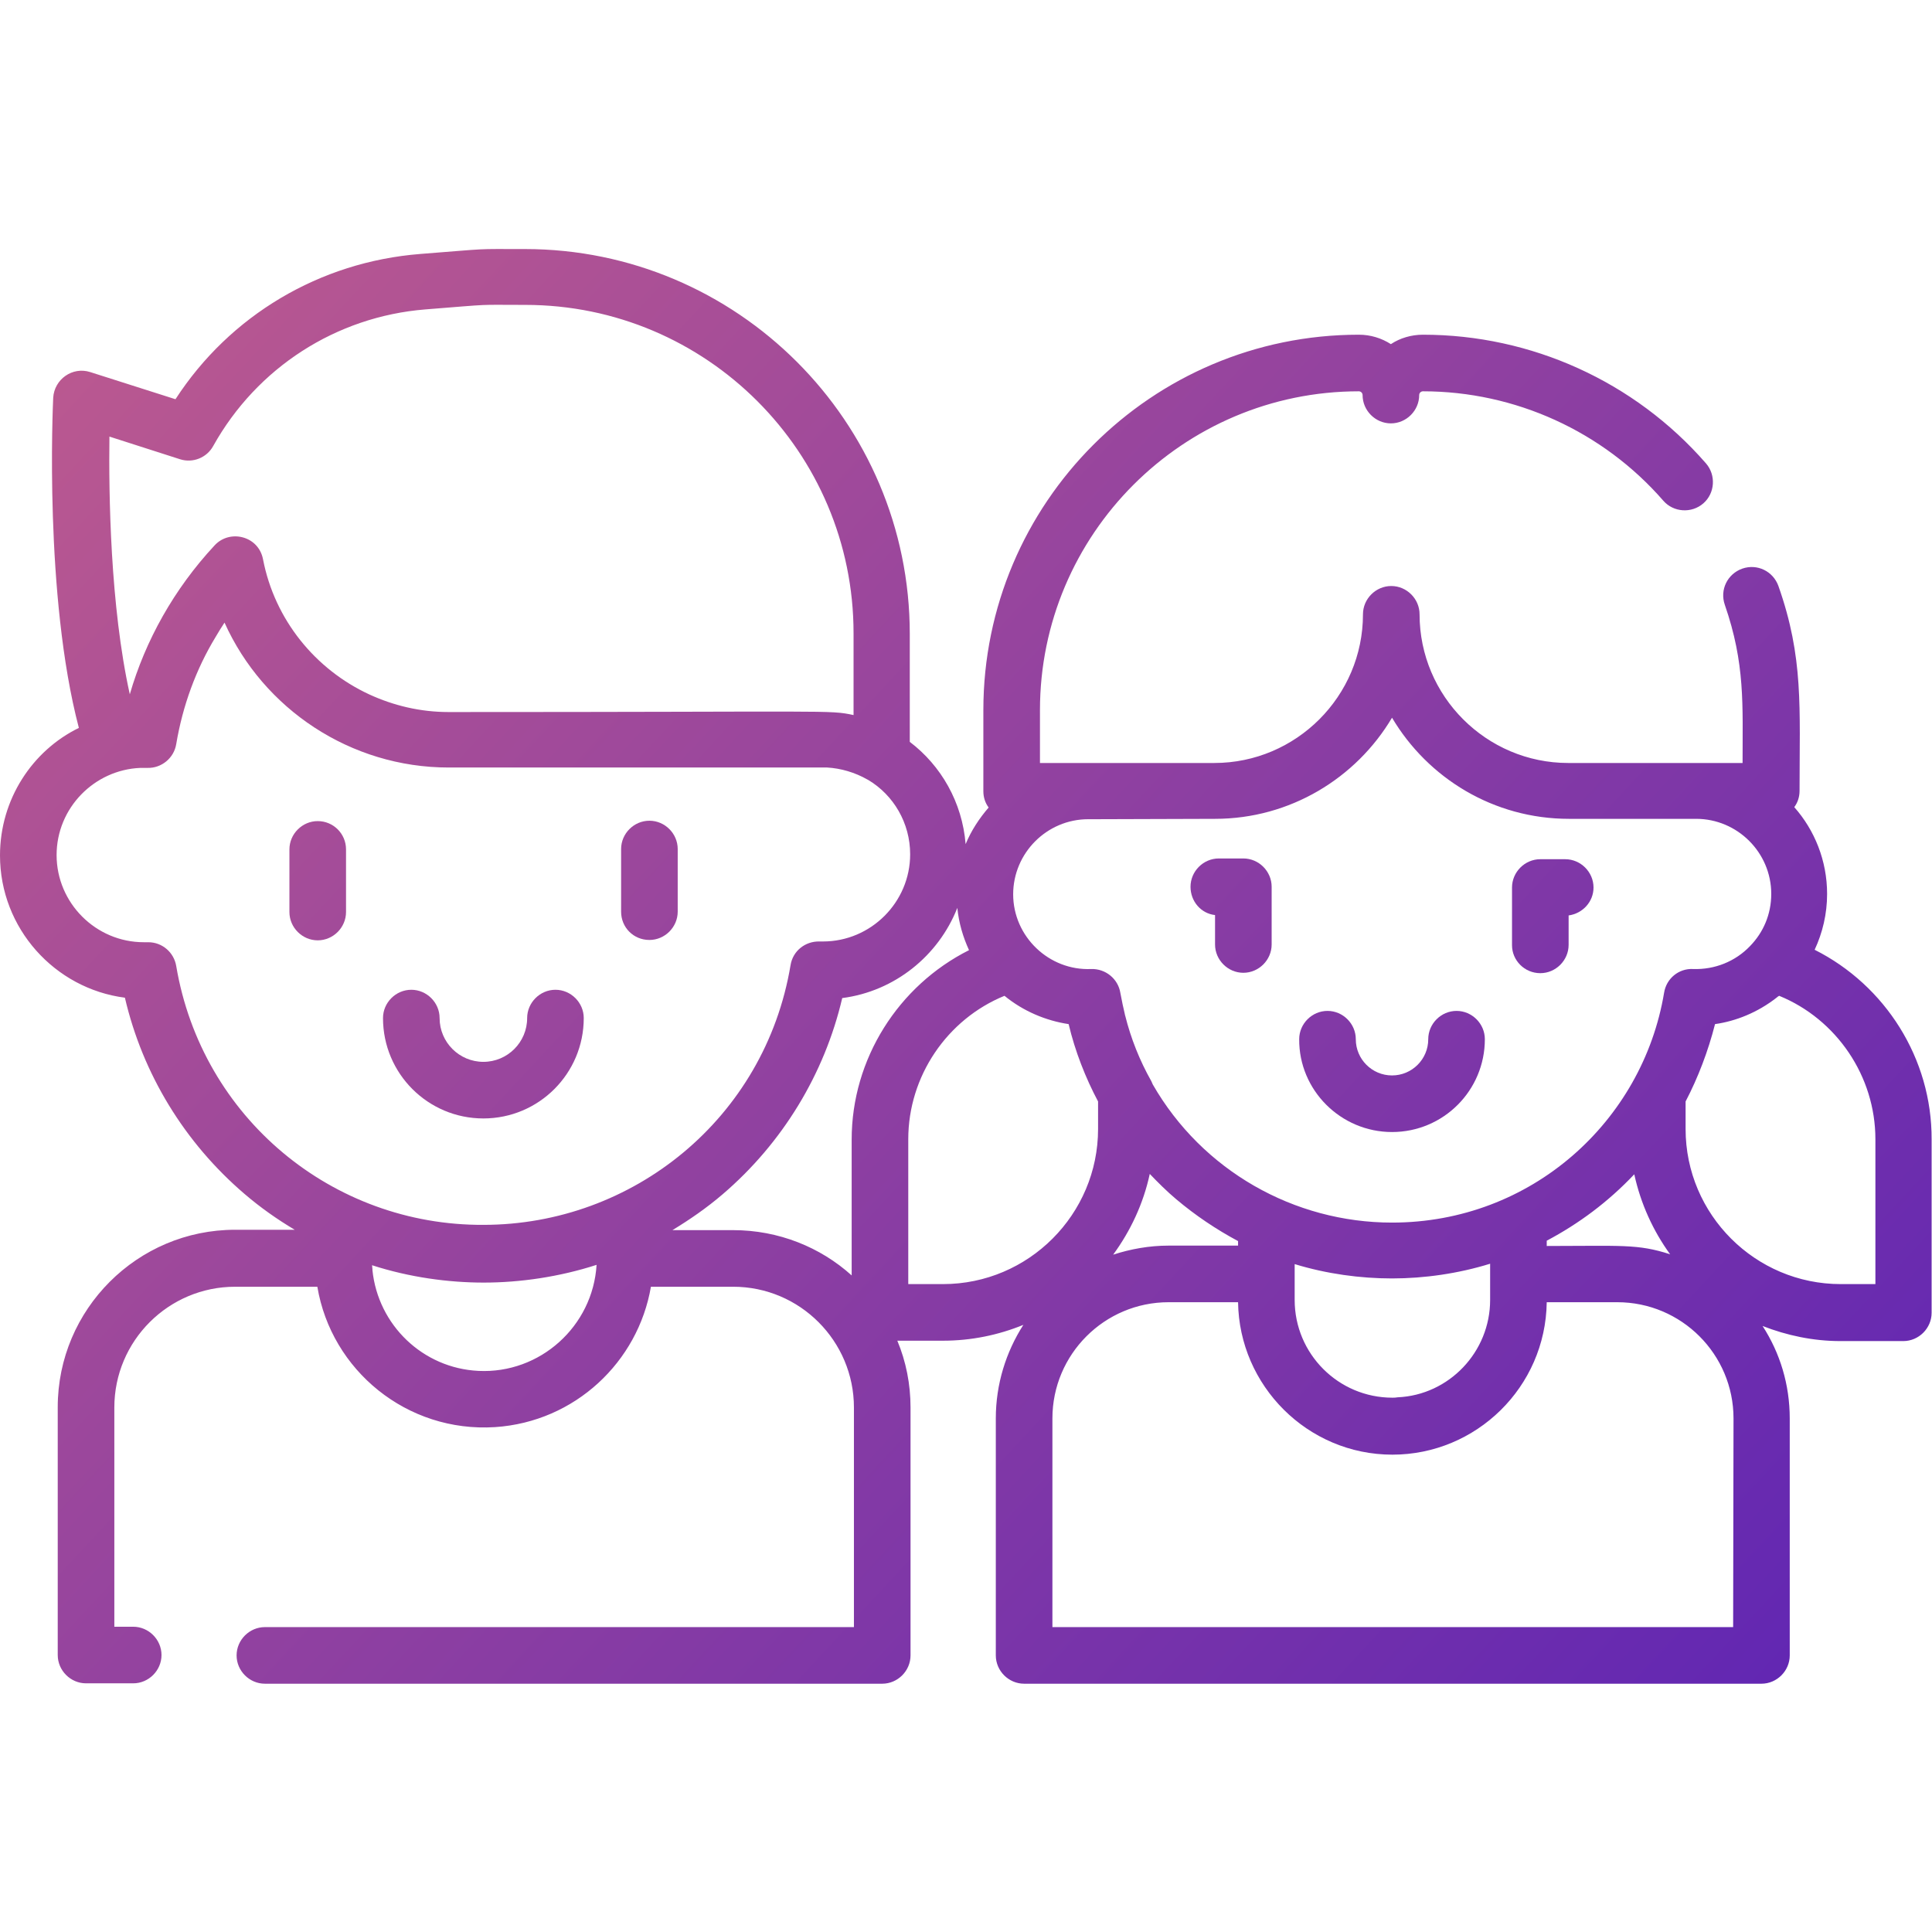 <?xml version="1.0" encoding="utf-8"?>
<!-- Generator: Adobe Illustrator 24.3.0, SVG Export Plug-In . SVG Version: 6.00 Build 0)  -->
<svg version="1.1" id="Capa_1" xmlns="http://www.w3.org/2000/svg" xmlns:xlink="http://www.w3.org/1999/xlink" x="0px" y="0px"
	 viewBox="0 0 512 512" style="enable-background:new 0 0 512 512;" xml:space="preserve">
<style type="text/css">
	.st0{fill:url(#SVGID_1_);}
	.st1{fill:url(#SVGID_2_);}
	.st2{fill:url(#SVGID_3_);}
	.st3{fill:url(#SVGID_4_);}
	.st4{fill:url(#SVGID_5_);}
	.st5{fill:url(#SVGID_6_);}
	.st6{fill:url(#SVGID_7_);}
</style>
<g>
	<linearGradient id="SVGID_1_" gradientUnits="userSpaceOnUse" x1="74.259" y1="5.288" x2="541.259" y2="439.288">
		<stop  offset="0" style="stop-color:#BD5A8F"/>
		<stop  offset="1" style="stop-color:#5B23B5"/>
	</linearGradient>
	<path class="st0" d="M368.9,300c13.6,0,24.6-11,24.6-24.6c0-4.1-3.4-7.5-7.5-7.5s-7.5,3.4-7.5,7.5c0,5.3-4.3,9.6-9.6,9.6
		s-9.6-4.3-9.6-9.6c0-4.1-3.4-7.5-7.5-7.5s-7.5,3.4-7.5,7.5C344.2,288.9,355.3,300,368.9,300z"/>
	<linearGradient id="SVGID_2_" gradientUnits="userSpaceOnUse" x1="112.116" y1="-35.448" x2="579.116" y2="398.552">
		<stop  offset="0" style="stop-color:#BD5A8F"/>
		<stop  offset="1" style="stop-color:#5B23B5"/>
	</linearGradient>
	<path class="st1" d="M408.2,257.9c4.1,0,7.5-3.4,7.5-7.5v-7.8c3.7-0.5,6.6-3.6,6.6-7.4c0-4.1-3.4-7.5-7.5-7.5h-6.6
		c-4.1,0-7.5,3.4-7.5,7.5v15.3C400.7,254.5,404,257.9,408.2,257.9z"/>
	<linearGradient id="SVGID_3_" gradientUnits="userSpaceOnUse" x1="74.147" y1="5.409" x2="541.147" y2="439.409">
		<stop  offset="0" style="stop-color:#BD5A8F"/>
		<stop  offset="1" style="stop-color:#5B23B5"/>
	</linearGradient>
	<path class="st2" d="M322,242.5v7.8c0,4.1,3.4,7.5,7.5,7.5s7.5-3.4,7.5-7.5v-15.3c0-4.1-3.4-7.5-7.5-7.5H323
		c-4.1,0-7.5,3.4-7.5,7.5C315.5,238.9,318.3,242.1,322,242.5z"/>
	<linearGradient id="SVGID_4_" gradientUnits="userSpaceOnUse" x1="10.242" y1="74.173" x2="477.242" y2="508.173">
		<stop  offset="0" style="stop-color:#BD5A8F"/>
		<stop  offset="1" style="stop-color:#5B23B5"/>
	</linearGradient>
	<path class="st3" d="M480.9,251.7c2.1-4.5,3.3-9.5,3.3-14.8c0-8.8-3.3-16.9-8.7-23c0.9-1.2,1.4-2.7,1.4-4.3
		c0-22.2,1.1-35.3-5.6-54.3c-1.4-3.9-5.6-6-9.6-4.6c-3.9,1.4-6,5.6-4.6,9.6c5.4,15.6,4.7,26.4,4.7,41.9c-9.6,0-35.3,0-46.2,0
		c-21.7,0-39.4-17.7-39.4-39.4c0-4.1-3.4-7.5-7.5-7.5s-7.5,3.4-7.5,7.5c0,21.7-17.7,39.4-39.4,39.4h-32.6h-13.6v-14
		c0-46.6,37.9-84.5,84.5-84.5c0.6,0,1,0.5,1,1c0,4.1,3.4,7.5,7.5,7.5s7.5-3.4,7.5-7.5c0-0.6,0.5-1,1-1c24.4,0,47.7,10.6,63.7,29
		c2.7,3.1,7.5,3.4,10.6,0.7c3.1-2.7,3.4-7.5,0.7-10.6c-18.9-21.7-46.3-34.1-75-34.1c-3.1,0-6.1,0.9-8.5,2.5
		c-2.5-1.6-5.4-2.5-8.5-2.5c-54.9,0-99.5,44.6-99.5,99.5v21.5c0,1.6,0.5,3.1,1.4,4.3c-2.5,2.9-4.6,6.1-6.1,9.7
		c-0.9-11.1-6.5-20.8-14.8-27.1v-28.6c0-56.3-45.8-102-102-102c-14,0-8.4-0.2-27.7,1.3c-26.7,2.1-50.5,16.3-64.9,38.5l-22.6-7.2
		c-4.7-1.5-9.5,1.9-9.8,6.8c-0.1,2.3-2.4,52.5,6.8,87.5C8.6,198.9,0,211.8,0,226.7C0,246,14.5,262,33.1,264.4
		c4.7,20.2,15.8,38.4,31.7,52c4.2,3.6,8.6,6.7,13.3,9.5H62.3c-25.9,0-47,21.1-47,47v65.7c0,4.1,3.4,7.5,7.5,7.5h12.5
		c4.1,0,7.5-3.4,7.5-7.5s-3.4-7.5-7.5-7.5h-5V373c0-17.7,14.4-32,32-32h21.8c3.7,22.1,23.7,38.7,47.1,37.2
		c21.2-1.4,37.9-17.3,41.3-37.2h21.8c17.7,0,32,14.4,32,32v58.2H70.2c-4.1,0-7.5,3.4-7.5,7.5s3.4,7.5,7.5,7.5h163.6
		c4.1,0,7.5-3.4,7.5-7.5V373c0-6.2-1.2-12.2-3.5-17.7h12.1c7.5,0,14.7-1.5,21.3-4.2c-4.6,7.2-7.3,15.7-7.3,24.8v62.8
		c0,4.1,3.4,7.5,7.5,7.5h195.4c4.1,0,7.5-3.4,7.5-7.5v-62.8c0-9-2.6-17.4-7.2-24.5c6.4,2.5,13.4,4,20.6,4h16.7
		c4.1,0,7.5-3.4,7.5-7.5v-45.9C512,280.5,499.6,261.1,480.9,251.7L480.9,251.7z M322,217c19.9,0,37.4-10.8,46.9-26.8
		c9.5,16,26.9,26.8,46.9,26.8h33.7c10.9,0,19.9,8.9,19.9,19.9c0,5.4-2.1,10.2-5.6,13.8c-3.9,4.1-9.4,6.3-15.1,6.1
		c-3.8-0.2-7.1,2.5-7.7,6.3c-5.7,34.1-35.2,60.9-72.1,60.9c-26,0-50.3-13.8-63.4-36.6c-0.1-0.3-0.3-0.6-0.4-0.9
		c-3.1-5.5-5.4-11.3-6.9-17.3c0-0.1-0.1-0.2-0.1-0.4c-0.4-1.7-0.8-3.5-1.2-5.7c-0.6-3.7-3.9-6.4-7.7-6.3
		c-11.2,0.5-20.7-8.6-20.7-19.8c0-10.9,8.9-19.9,19.9-19.9c0.3,0,0.5,0,0.8,0c0.3,0,0.6,0,0.9,0L322,217L322,217z M369,370.4
		c-14.3,0-25.9-11.6-25.9-25.9v-7v-2.5c8.5,2.6,17.4,3.8,25.8,3.8c8.6,0,17.6-1.3,26-3.9v9.6c0,13.8-10.9,25.2-24.5,25.8
		C369.9,370.4,369.4,370.4,369,370.4L369,370.4z M309.7,330.1C309.7,330.1,309.7,330.1,309.7,330.1c-5.1,0-10.1,0.9-14.7,2.4
		c4.6-6.3,8-13.5,9.7-21.4c2.2,2.3,4.5,4.6,7,6.7c5.1,4.3,10.6,8,16.4,11.1v1.2H309.7z M409.9,328.8c8.5-4.5,16.3-10.3,23.2-17.6
		c1.7,7.8,5,15,9.5,21.2c-8.6-2.8-13-2.2-32.7-2.2L409.9,328.8L409.9,328.8z M29,115.7l18.7,6c3.4,1.1,7.1-0.4,8.8-3.5
		C68.1,97.4,89.1,83.9,112.7,82c18.9-1.5,13.1-1.2,26.5-1.2c48,0,87,39,87,87v21.7c-6.6-1.4-4.5-0.8-107.3-0.8
		c-7.5,0-14.6-1.7-21.1-4.7c-14.2-6.6-25-19.7-28.1-35.8c-1.2-6.2-8.8-8-12.8-3.7c-10.8,11.6-18.4,25.3-22.5,39.5
		C29.2,160.6,28.8,130.9,29,115.7z M46.7,256c-0.6-3.6-3.7-6.3-7.4-6.3c-0.1,0-0.2,0-0.3,0c-0.3,0-0.6,0-0.9,0
		c-12.7,0-23.1-10.4-23.1-23.1c0-12.5,10-22.6,22.2-23.1c0,0,0.1,0,0.1,0c0.6,0,1.1,0,1.7,0c0,0,0,0,0,0c0,0,0,0,0.1,0
		c3.7,0.1,7-2.6,7.6-6.3c1.7-10.1,5.2-19.8,10.5-28.5c0.7-1.2,1.5-2.5,2.3-3.7c10.3,22.9,33.4,38.4,59.4,38.4h100.3h0
		c3.6,0.2,7.4,1.3,10.7,3.2c0.1,0,0.1,0.1,0.2,0.1c6.7,4,11.1,11.4,11.1,19.7c0,12.7-10.4,23.1-23.1,23.1c-0.3,0-0.6,0-0.9,0
		c-3.8-0.1-7.1,2.5-7.7,6.3c-6.8,40.6-41.8,68.8-81.4,68.8C88.2,324.8,53.5,296.3,46.7,256z M126.8,363.3
		c-14.7-0.7-26.6-12.1-28.1-26.7c0-0.1,0-0.2,0-0.3c0-0.3-0.1-0.6-0.1-1c9.9,3.2,20.2,4.6,29.6,4.6c9.6,0,20-1.5,29.9-4.7
		C157.1,351.5,143.1,364.1,126.8,363.3z M194.3,326h-16.1c4.6-2.8,9.1-5.9,13.3-9.5c15.9-13.6,27-31.9,31.7-52
		c13.9-1.8,25.5-11.2,30.5-23.9c0.4,4,1.5,7.7,3.1,11.2c-18.7,9.4-31.1,28.8-31.1,50.2V338C217.4,330.5,206.3,326,194.3,326z
		 M240.7,340.3v-38.4c0-16.7,10.3-31.8,25.5-38c5,4.1,11,6.6,17,7.5c1.7,7.2,4.5,14.3,7.8,20.5v7.3c0,22.6-18.4,41.1-41.1,41.1
		L240.7,340.3L240.7,340.3z M459.3,431.2H278.9v-55.3c0-17,13.8-30.8,30.8-30.8h18.4c0.3,22.1,18.4,40.4,40.9,40.4
		c22.2,0,40.6-17.9,40.9-40.4h18.7c17,0,30.8,13.8,30.8,30.8L459.3,431.2L459.3,431.2z M497,340.3h-9.2c-22.6,0-41.1-18.4-41.1-41.1
		v-7.3c3.3-6.3,6-13.4,7.8-20.5c5.6-0.8,11.3-3.1,16.3-7c0.2-0.2,0.5-0.4,0.7-0.5c15.2,6.2,25.5,21.3,25.5,38V340.3z"/>
	<linearGradient id="SVGID_5_" gradientUnits="userSpaceOnUse" x1="-34.752" y1="122.588" x2="432.248" y2="556.588">
		<stop  offset="0" style="stop-color:#BD5A8F"/>
		<stop  offset="1" style="stop-color:#5B23B5"/>
	</linearGradient>
	<path class="st4" d="M128.1,296.4c14.7,0,26.6-11.9,26.6-26.6c0-4.1-3.4-7.5-7.5-7.5s-7.5,3.4-7.5,7.5c0,6.4-5.2,11.6-11.6,11.6
		s-11.6-5.2-11.6-11.6c0-4.1-3.4-7.5-7.5-7.5s-7.5,3.4-7.5,7.5C101.5,284.5,113.4,296.4,128.1,296.4z"/>
	<linearGradient id="SVGID_6_" gradientUnits="userSpaceOnUse" x1="-34.877" y1="122.722" x2="432.123" y2="556.722">
		<stop  offset="0" style="stop-color:#BD5A8F"/>
		<stop  offset="1" style="stop-color:#5B23B5"/>
	</linearGradient>
	<path class="st5" d="M84.2,217.6c-4.1,0-7.5,3.4-7.5,7.5v16.6c0,4.1,3.4,7.5,7.5,7.5s7.5-3.4,7.5-7.5v-16.6
		C91.7,220.9,88.3,217.6,84.2,217.6z"/>
	<linearGradient id="SVGID_7_" gradientUnits="userSpaceOnUse" x1="5.86" y1="78.888" x2="472.86" y2="512.888">
		<stop  offset="0" style="stop-color:#BD5A8F"/>
		<stop  offset="1" style="stop-color:#5B23B5"/>
	</linearGradient>
	<path class="st6" d="M172.1,249.1c4.1,0,7.5-3.4,7.5-7.5v-16.6c0-4.1-3.4-7.5-7.5-7.5s-7.5,3.4-7.5,7.5v16.6
		C164.6,245.8,167.9,249.1,172.1,249.1z"/>
</g>
</svg>
